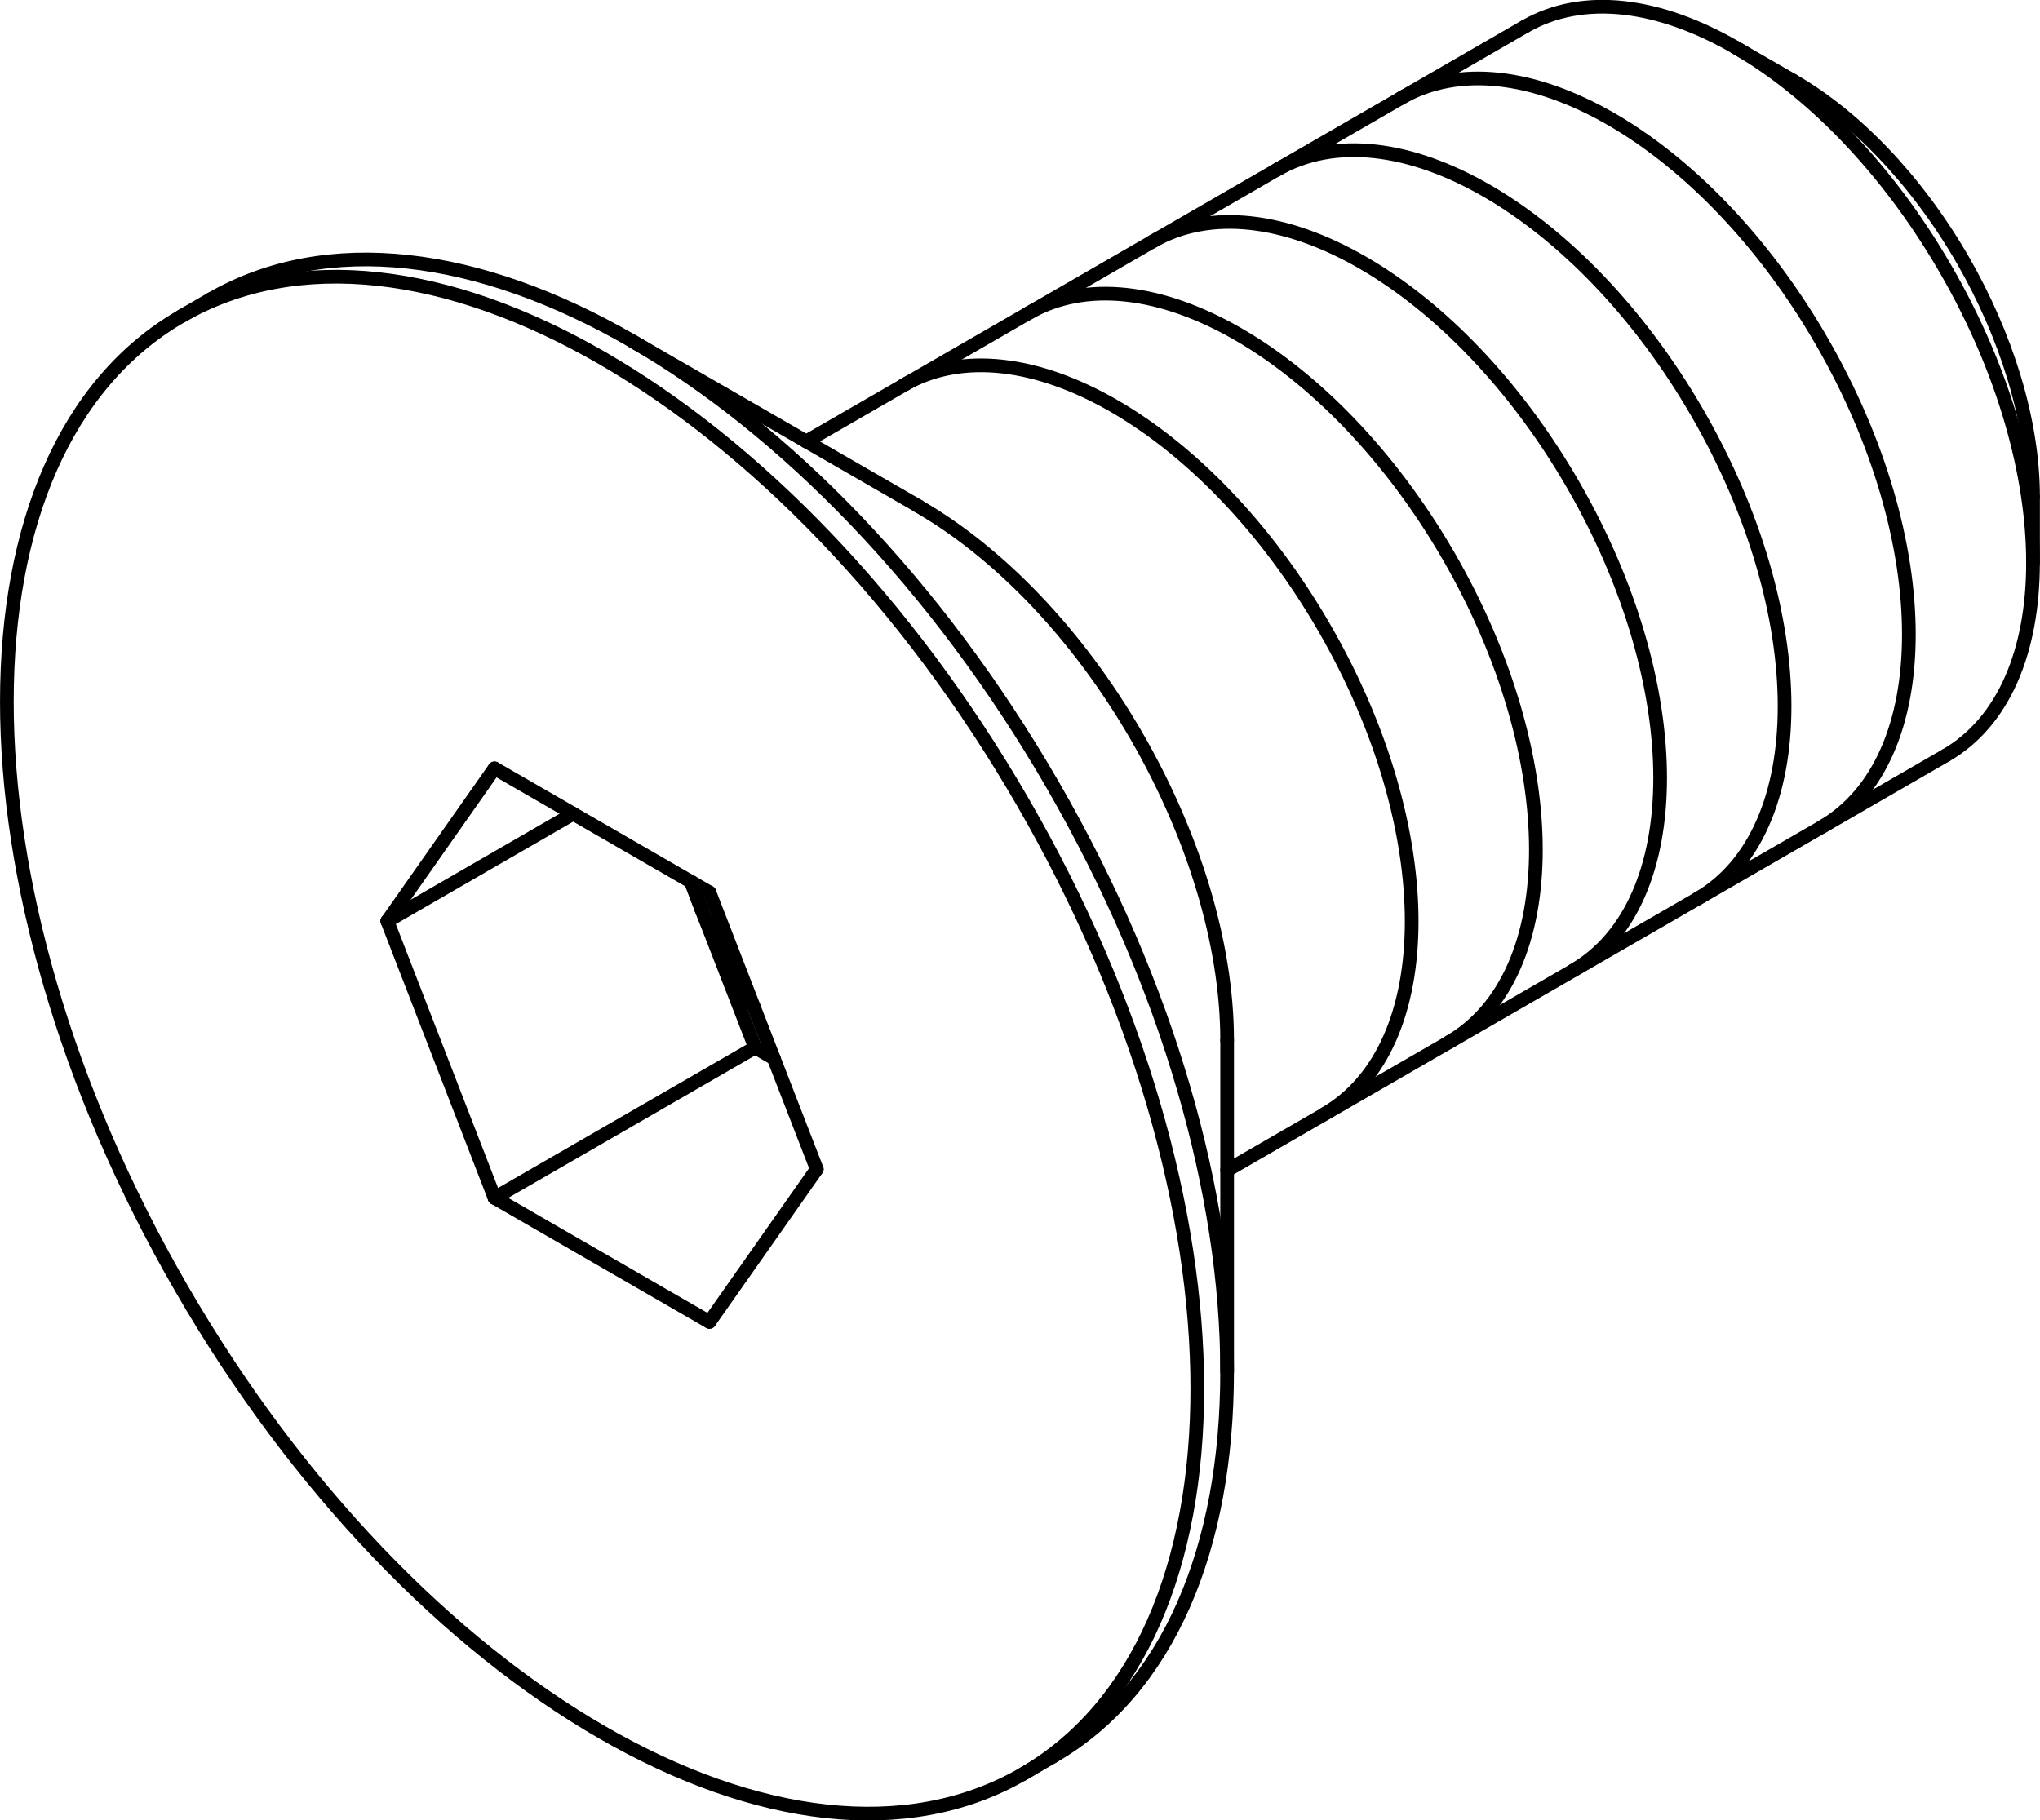 <?xml version="1.0" encoding="iso-8859-1"?>
<!DOCTYPE svg PUBLIC "-//W3C//DTD SVG 1.1//EN" "http://www.w3.org/Graphics/SVG/1.1/DTD/svg11.dtd">
<!-- Generator: Arbortext IsoDraw 7.0 -->
<svg id="Standardebene" width="100%" height="100%" viewBox="0 0 19.387 17.303"
 xmlns="http://www.w3.org/2000/svg" xmlns:xlink="http://www.w3.org/1999/xlink"
 fill-rule="evenodd" clip-rule="evenodd" stroke="#000000" stroke-linecap="round" fill="none" xml:space="preserve">
 <g>
  <line stroke-width="0.13" x1="17.036" y1="0.764" x2="16.492" y2="0.451"/>
  <line stroke-width="0.13" x1="19.321" y1="5.349" x2="19.321" y2="4.722"/>
  <line stroke-width="0.13" x1="11.662" y1="11.125" x2="18.492" y2="7.181"/>
  <line stroke-width="0.13" x1="14.493" y1="0.252" x2="7.661" y2="4.197"/>
  <line stroke-width="0.13" x1="8.73" y1="4.812" x2="6.004" y2="3.24"/>
  <line stroke-width="0.13" x1="11.662" y1="13.038" x2="11.662" y2="9.891"/>
  <line stroke-width="0.13" x1="2.004" y1="2.843" x2="1.722" y2="3.007"/>
  <line stroke-width="0.13" x1="9.721" y1="16.864" x2="10.005" y2="16.699"/>
  <line stroke-width="0.13" x1="6.666" y1="8.643" x2="7.176" y2="9.958"/>
  <line stroke-width="0.13" x1="6.564" y1="8.38" x2="6.666" y2="8.643"/>
  <line stroke-width="0.13" x1="7.355" y1="10.061" x2="7.176" y2="9.958"/>
  <line stroke-width="0.13" x1="4.7" y1="11.387" x2="7.176" y2="9.958"/>
  <line stroke-width="0.13" x1="3.681" y1="8.756" x2="5.448" y2="7.735"/>
  <line stroke-width="0.13" x1="4.7" y1="11.387" x2="6.742" y2="12.566"/>
  <line stroke-width="0.13" x1="4.7" y1="11.387" x2="3.681" y2="8.756"/>
  <line stroke-width="0.13" x1="3.681" y1="8.756" x2="4.7" y2="7.304"/>
  <line stroke-width="0.13" x1="4.7" y1="7.304" x2="6.742" y2="8.483"/>
  <line stroke-width="0.13" x1="7.762" y1="11.114" x2="6.742" y2="8.483"/>
  <line stroke-width="0.13" x1="6.742" y1="12.566" x2="7.762" y2="11.114"/>
  <g>
   <path stroke-width="0.13" d="M19.321 4.722C19.321 3.993 19.065 3.186 18.652 2.469C18.205 1.697 17.62 1.1 17.036 0.764"/>
  </g>
  <g>
   <path stroke-width="0.13" d="M6.577 8.387C6.604 8.477 6.636 8.566 6.666 8.643"/>
  </g>
  <g>
   <path stroke-width="0.13" d="M6.666 8.643C6.796 8.98 6.971 9.297 7.161 9.564"/>
  </g>
  <g>
   <path stroke-width="0.13" d="M18.492 7.181C19.597 6.543 19.597 4.474 18.492 2.562C17.388 0.649 15.598 -0.385 14.493 0.252"/>
  </g>
  <g>
   <path stroke-width="0.13" d="M11.662 9.891C11.662 8.957 11.333 7.921 10.803 7.001C10.23 6.009 9.48 5.246 8.728 4.812"/>
  </g>
  <g>
   <path stroke-width="0.13" d="M10.005 16.699C12.214 15.425 12.214 11.288 10.005 7.463C7.796 3.636 4.214 1.568 2.004 2.843"/>
  </g>
  <g>
   <path stroke-width="0.13" d="M1.722 3.007C-0.487 4.283 -0.487 8.419 1.722 12.244C3.931 16.071 7.512 18.138 9.721 16.864C11.931 15.587 11.931 11.451 9.721 7.626C7.512 3.799 3.931 1.732 1.722 3.007"/>
  </g>
  <g>
   <path stroke-width="0.13" d="M17.312 7.862C18.417 7.224 18.417 5.157 17.312 3.243C16.207 1.33 14.416 0.297 13.311 0.934"/>
  </g>
  <g>
   <path stroke-width="0.13" d="M16.131 8.544C17.236 7.907 17.236 5.839 16.131 3.926C15.025 2.012 13.236 0.979 12.131 1.616"/>
  </g>
  <g>
   <path stroke-width="0.13" d="M14.949 9.226C16.053 8.589 16.053 6.52 14.949 4.607C13.845 2.694 12.054 1.661 10.949 2.298"/>
  </g>
  <g>
   <path stroke-width="0.13" d="M13.769 9.907C14.872 9.271 14.872 7.203 13.769 5.29C12.663 3.375 10.872 2.342 9.769 2.98"/>
  </g>
  <g>
   <path stroke-width="0.13" d="M12.587 10.589C13.692 9.952 13.692 7.884 12.587 5.971C11.483 4.057 9.692 3.024 8.587 3.661"/>
  </g>
 </g>
</svg>
